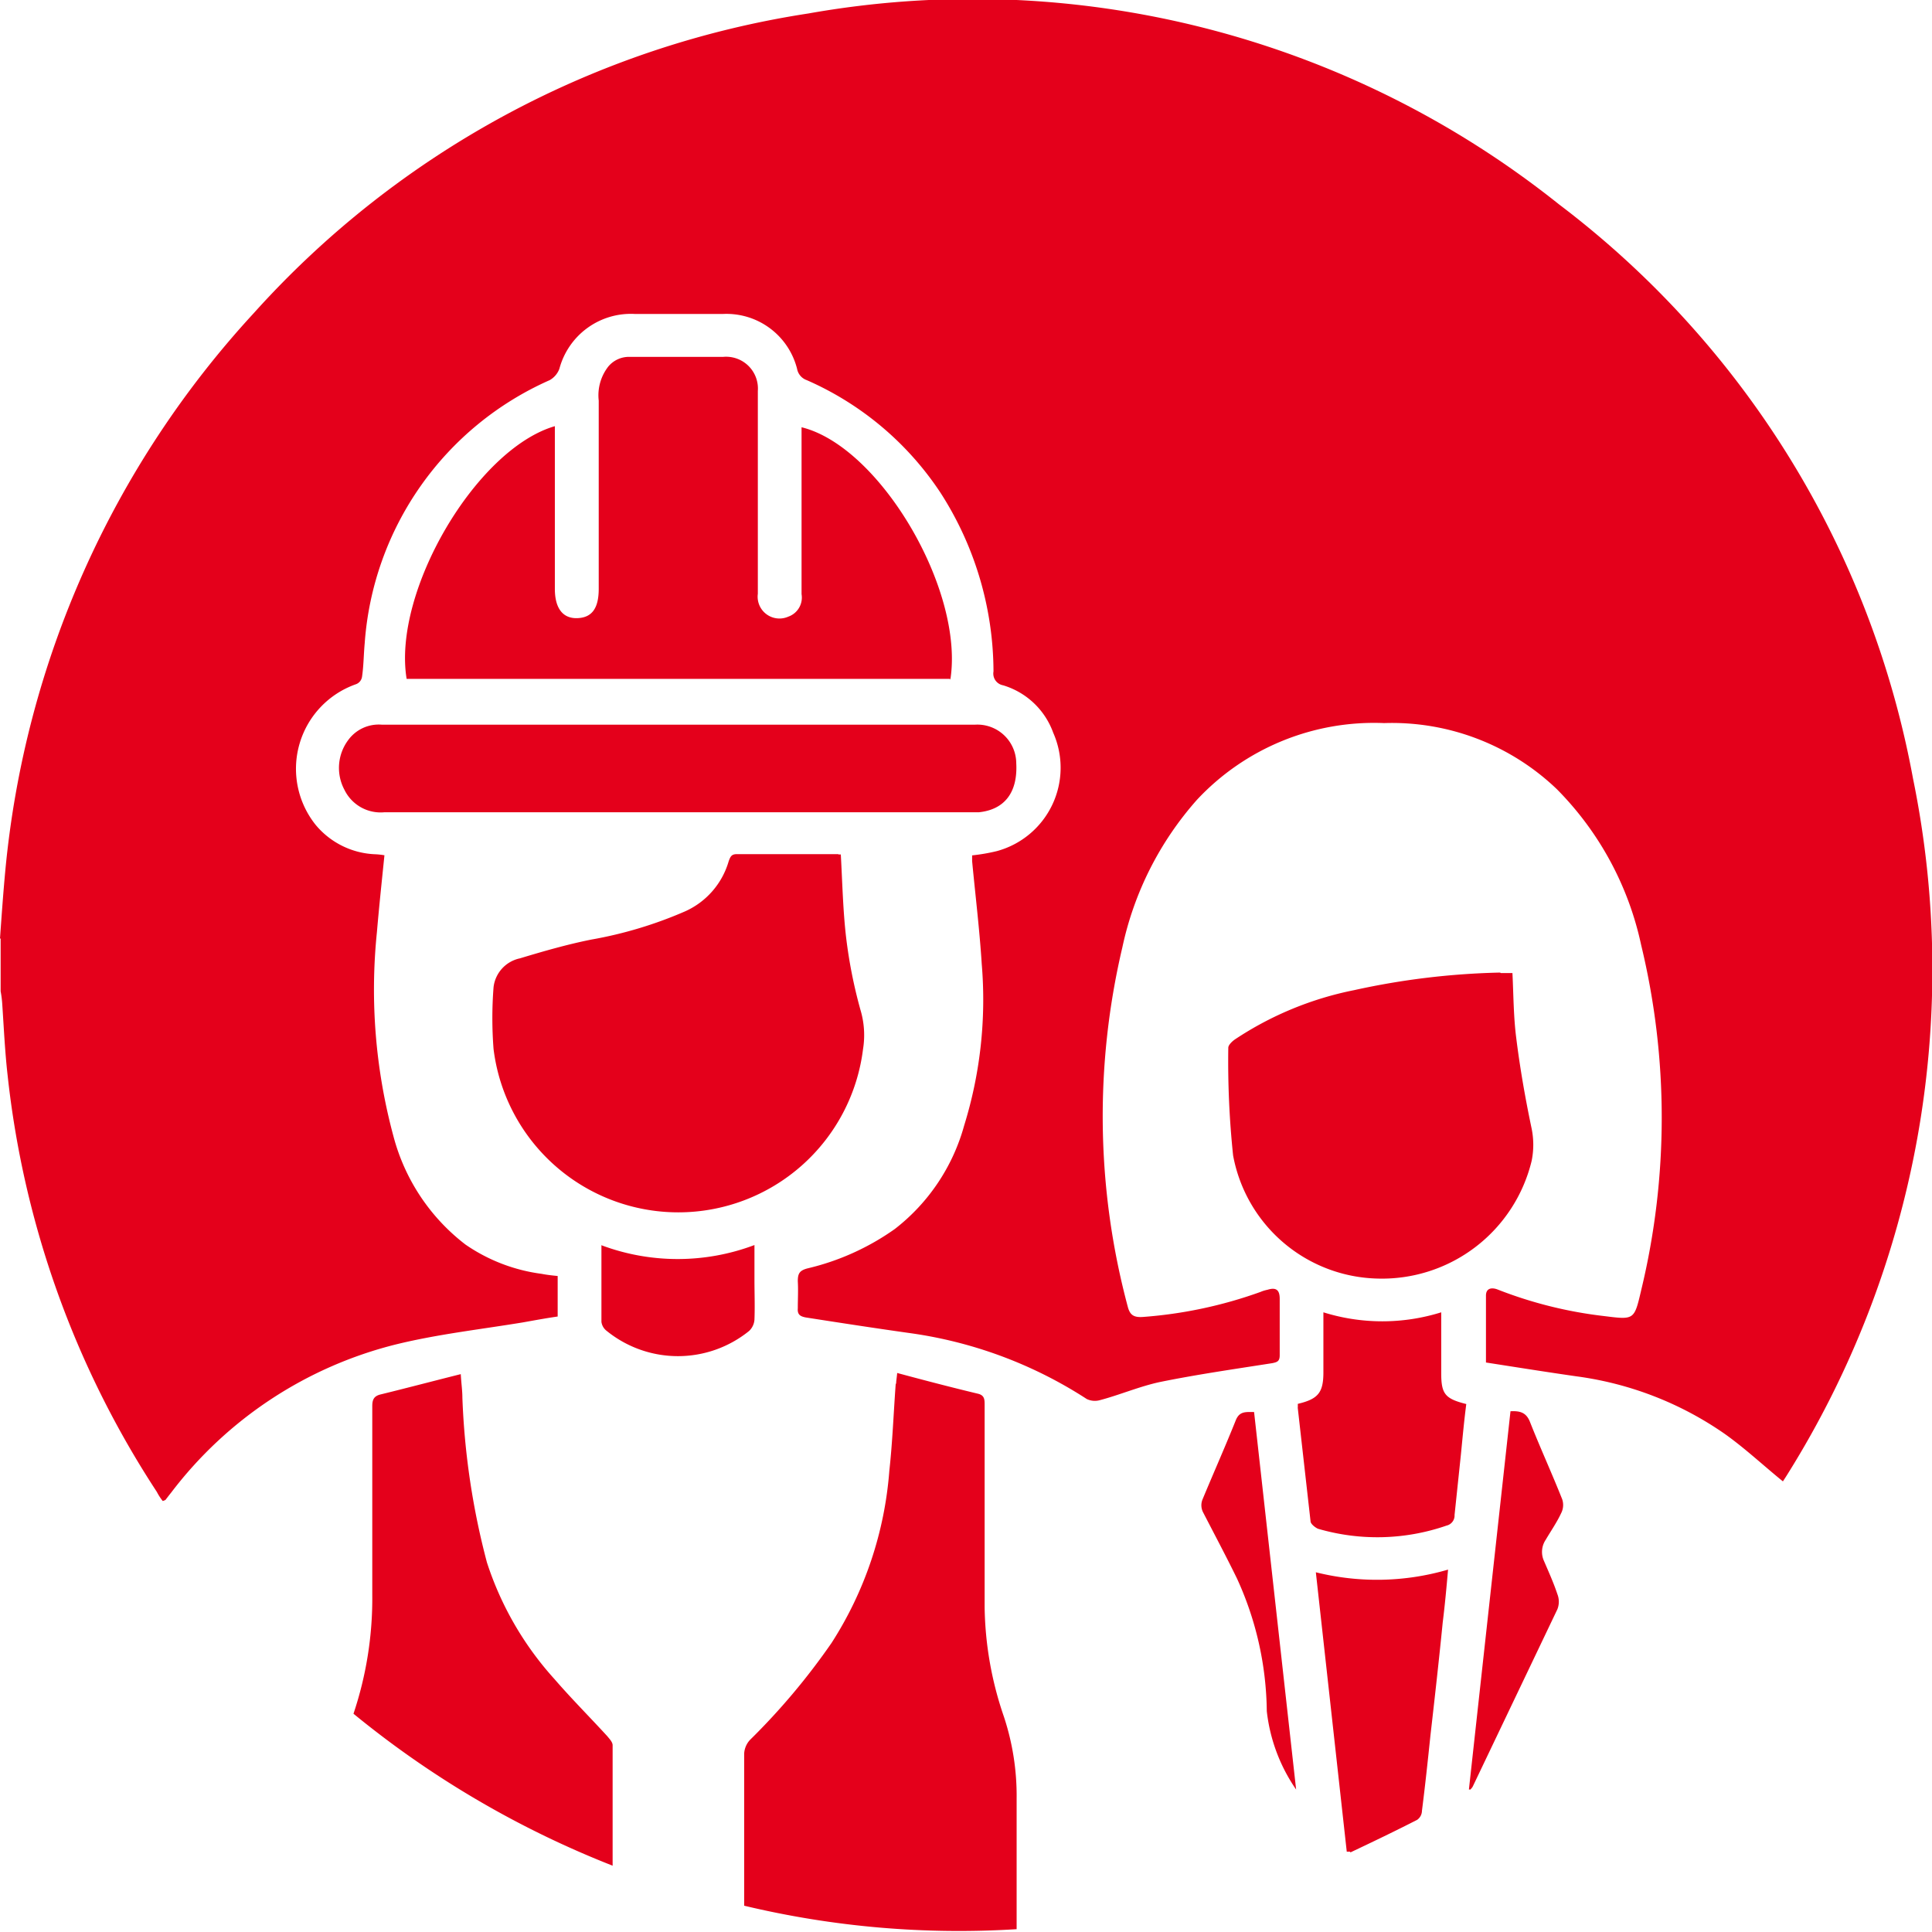<?xml version="1.0" encoding="UTF-8"?>
<svg xmlns="http://www.w3.org/2000/svg" width="51.436" height="51.446" viewBox="0 0 51.436 51.446">
  <path id="c" d="M12.46,36.894c.043-.61.085-1.207.142-1.817a25.4,25.4,0,0,1,6.615-14.834,24.917,24.917,0,0,1,14.763-7.977,25.01,25.01,0,0,1,19.986,5.082,24.8,24.8,0,0,1,9.425,15.288,25.339,25.339,0,0,1-3.336,18.51c-.043.071-.1.156-.128.2-.525-.426-1.008-.88-1.547-1.263a8.981,8.981,0,0,0-3.946-1.533c-.795-.114-1.59-.241-2.413-.369V46.4c0-.2.156-.227.326-.156a11.319,11.319,0,0,0,2.811.7c.809.1.809.114.994-.681a19.564,19.564,0,0,0,0-9.2,8.379,8.379,0,0,0-2.243-4.145,6.345,6.345,0,0,0-4.6-1.76A6.447,6.447,0,0,0,44.327,33.2a8.636,8.636,0,0,0-1.987,3.932,19.6,19.6,0,0,0,.142,9.553c.057.227.156.3.4.284a11.779,11.779,0,0,0,3.137-.667.918.918,0,0,1,.185-.057c.227-.071.326,0,.326.241v1.5c0,.156-.057.185-.2.213-.994.156-2,.3-2.981.5-.539.114-1.065.341-1.6.483a.5.5,0,0,1-.355-.028,11.569,11.569,0,0,0-4.741-1.76c-.908-.128-1.831-.27-2.74-.412-.142-.028-.227-.071-.213-.241,0-.241.014-.483,0-.724,0-.2.043-.284.256-.341a6.649,6.649,0,0,0,2.328-1.05,5.246,5.246,0,0,0,1.845-2.754,11.316,11.316,0,0,0,.468-4.3c-.057-.908-.17-1.831-.256-2.74V34.68A5.032,5.032,0,0,0,39,34.566a2.3,2.3,0,0,0,1.5-3.151,2.041,2.041,0,0,0-1.334-1.263.317.317,0,0,1-.256-.369A8.84,8.84,0,0,0,37.5,25.027a8.212,8.212,0,0,0-3.563-3,.393.393,0,0,1-.256-.3,1.94,1.94,0,0,0-1.959-1.462H29.352a1.97,1.97,0,0,0-2,1.462.583.583,0,0,1-.256.3,8.3,8.3,0,0,0-4.926,7c-.028.3-.028.6-.071.894a.251.251,0,0,1-.156.2,2.387,2.387,0,0,0-1.079,3.747,2.17,2.17,0,0,0,1.561.781,1.94,1.94,0,0,1,.27.028c-.071.7-.142,1.363-.2,2.044a14.962,14.962,0,0,0,.44,5.437,5.344,5.344,0,0,0,1.916,2.882,4.628,4.628,0,0,0,2.03.781c.142.028.284.043.426.057v1.079c-.3.043-.61.1-.923.156-1.121.185-2.257.312-3.364.582a10.789,10.789,0,0,0-6,3.946c-.057.071-.1.128-.156.2a.6.6,0,0,1-.071.028,1.406,1.406,0,0,1-.156-.241,25.161,25.161,0,0,1-3.975-11.1c-.071-.625-.1-1.263-.142-1.888a2.793,2.793,0,0,0-.043-.341V36.894Zm25.3-6.884c.383-2.385-1.874-6.217-3.96-6.728v4.443a.539.539,0,0,1-.355.6.581.581,0,0,1-.809-.61V22.316a.847.847,0,0,0-.923-.908H29.224a.715.715,0,0,0-.568.256,1.245,1.245,0,0,0-.256.908v5.011c0,.525-.185.767-.568.781s-.6-.256-.6-.781V23.253c-2.1.61-4.329,4.415-3.946,6.728H37.755ZM36.307,48.747c-.057.767-.085,1.547-.17,2.314A9.847,9.847,0,0,1,34.6,55.645a17.9,17.9,0,0,1-2.172,2.583.581.581,0,0,0-.156.369v4.046a24.621,24.621,0,0,0,7.254.625V59.79a6.706,6.706,0,0,0-.341-2.186,9.3,9.3,0,0,1-.511-2.91v-5.38c0-.142,0-.256-.17-.3-.71-.17-1.419-.355-2.158-.554-.014.156-.028.213-.028.284Zm-1.533-14.1h-2.7c-.142,0-.17.071-.213.185A2.1,2.1,0,0,1,30.7,36.17a11.019,11.019,0,0,1-2.5.752c-.639.128-1.278.312-1.9.5a.889.889,0,0,0-.7.767,10.626,10.626,0,0,0,0,1.647,4.956,4.956,0,0,0,9.837,0A2.337,2.337,0,0,0,35.37,38.8a12.9,12.9,0,0,1-.383-1.93c-.085-.724-.1-1.462-.142-2.214h-.057ZM52.4,37.8a19.948,19.948,0,0,0-3.889.468,8.857,8.857,0,0,0-3.165,1.306c-.085.057-.185.156-.185.227a24.094,24.094,0,0,0,.128,2.867,4.007,4.007,0,0,0,3.861,3.279,4.1,4.1,0,0,0,4.088-3.137,2.151,2.151,0,0,0,0-.852c-.17-.809-.312-1.618-.412-2.427-.071-.554-.071-1.121-.1-1.718h-.312ZM28.77,61.565V58.371c0-.085-.085-.17-.142-.241-.468-.511-.951-.994-1.405-1.519a8.555,8.555,0,0,1-1.8-3.109,19.974,19.974,0,0,1-.653-4.386c0-.185-.028-.369-.043-.625-.738.185-1.434.369-2.129.539-.185.043-.227.142-.227.312v5.025a9.648,9.648,0,0,1-.5,3.165,25.694,25.694,0,0,0,6.9,4.046ZM28.9,31.2H22.623a1.006,1.006,0,0,0-.894.412,1.238,1.238,0,0,0-.1,1.32,1.071,1.071,0,0,0,1.065.6H38.522c.681-.071,1.036-.525.994-1.306A1.035,1.035,0,0,0,38.422,31.2H28.9ZM47.01,49.385l.341,3.023c0,.071.128.17.2.2a5.632,5.632,0,0,0,3.421-.085.275.275,0,0,0,.213-.284l.17-1.618c.043-.44.085-.894.142-1.334-.568-.142-.667-.27-.667-.823V46.845a5.255,5.255,0,0,1-3.137,0v1.6c0,.539-.142.71-.681.837v.085Zm1.405,11.838c.6-.284,1.192-.568,1.774-.866a.3.3,0,0,0,.128-.241c.085-.667.156-1.334.227-2.016.114-.994.227-2,.326-3,.057-.454.1-.923.142-1.405a6.732,6.732,0,0,1-3.52.071l.823,7.438H48.4Zm3.18-1.661a.54.54,0,0,0,.071-.085l2.257-4.727a.548.548,0,0,0,0-.4c-.1-.3-.227-.582-.355-.88a.58.58,0,0,1,.043-.568c.142-.241.3-.468.412-.71a.475.475,0,0,0,.028-.369c-.27-.681-.582-1.363-.852-2.044-.1-.27-.27-.312-.525-.3L51.567,59.549h.043ZM28.472,45.056V47.1a.36.36,0,0,0,.142.241,3.012,3.012,0,0,0,3.79,0,.456.456,0,0,0,.142-.3c.014-.355,0-.724,0-1.079v-.908a5.793,5.793,0,0,1-4.088,0ZM45.846,49.5c-.213,0-.383-.028-.483.213-.284.71-.6,1.419-.894,2.129a.412.412,0,0,0,.028.341c.3.582.61,1.164.894,1.746a8.68,8.68,0,0,1,.795,3.534,4.555,4.555,0,0,0,.781,2.087L45.846,49.485Z" transform="translate(-12.46 -11.907)" fill="#e4001b"></path>
</svg>
